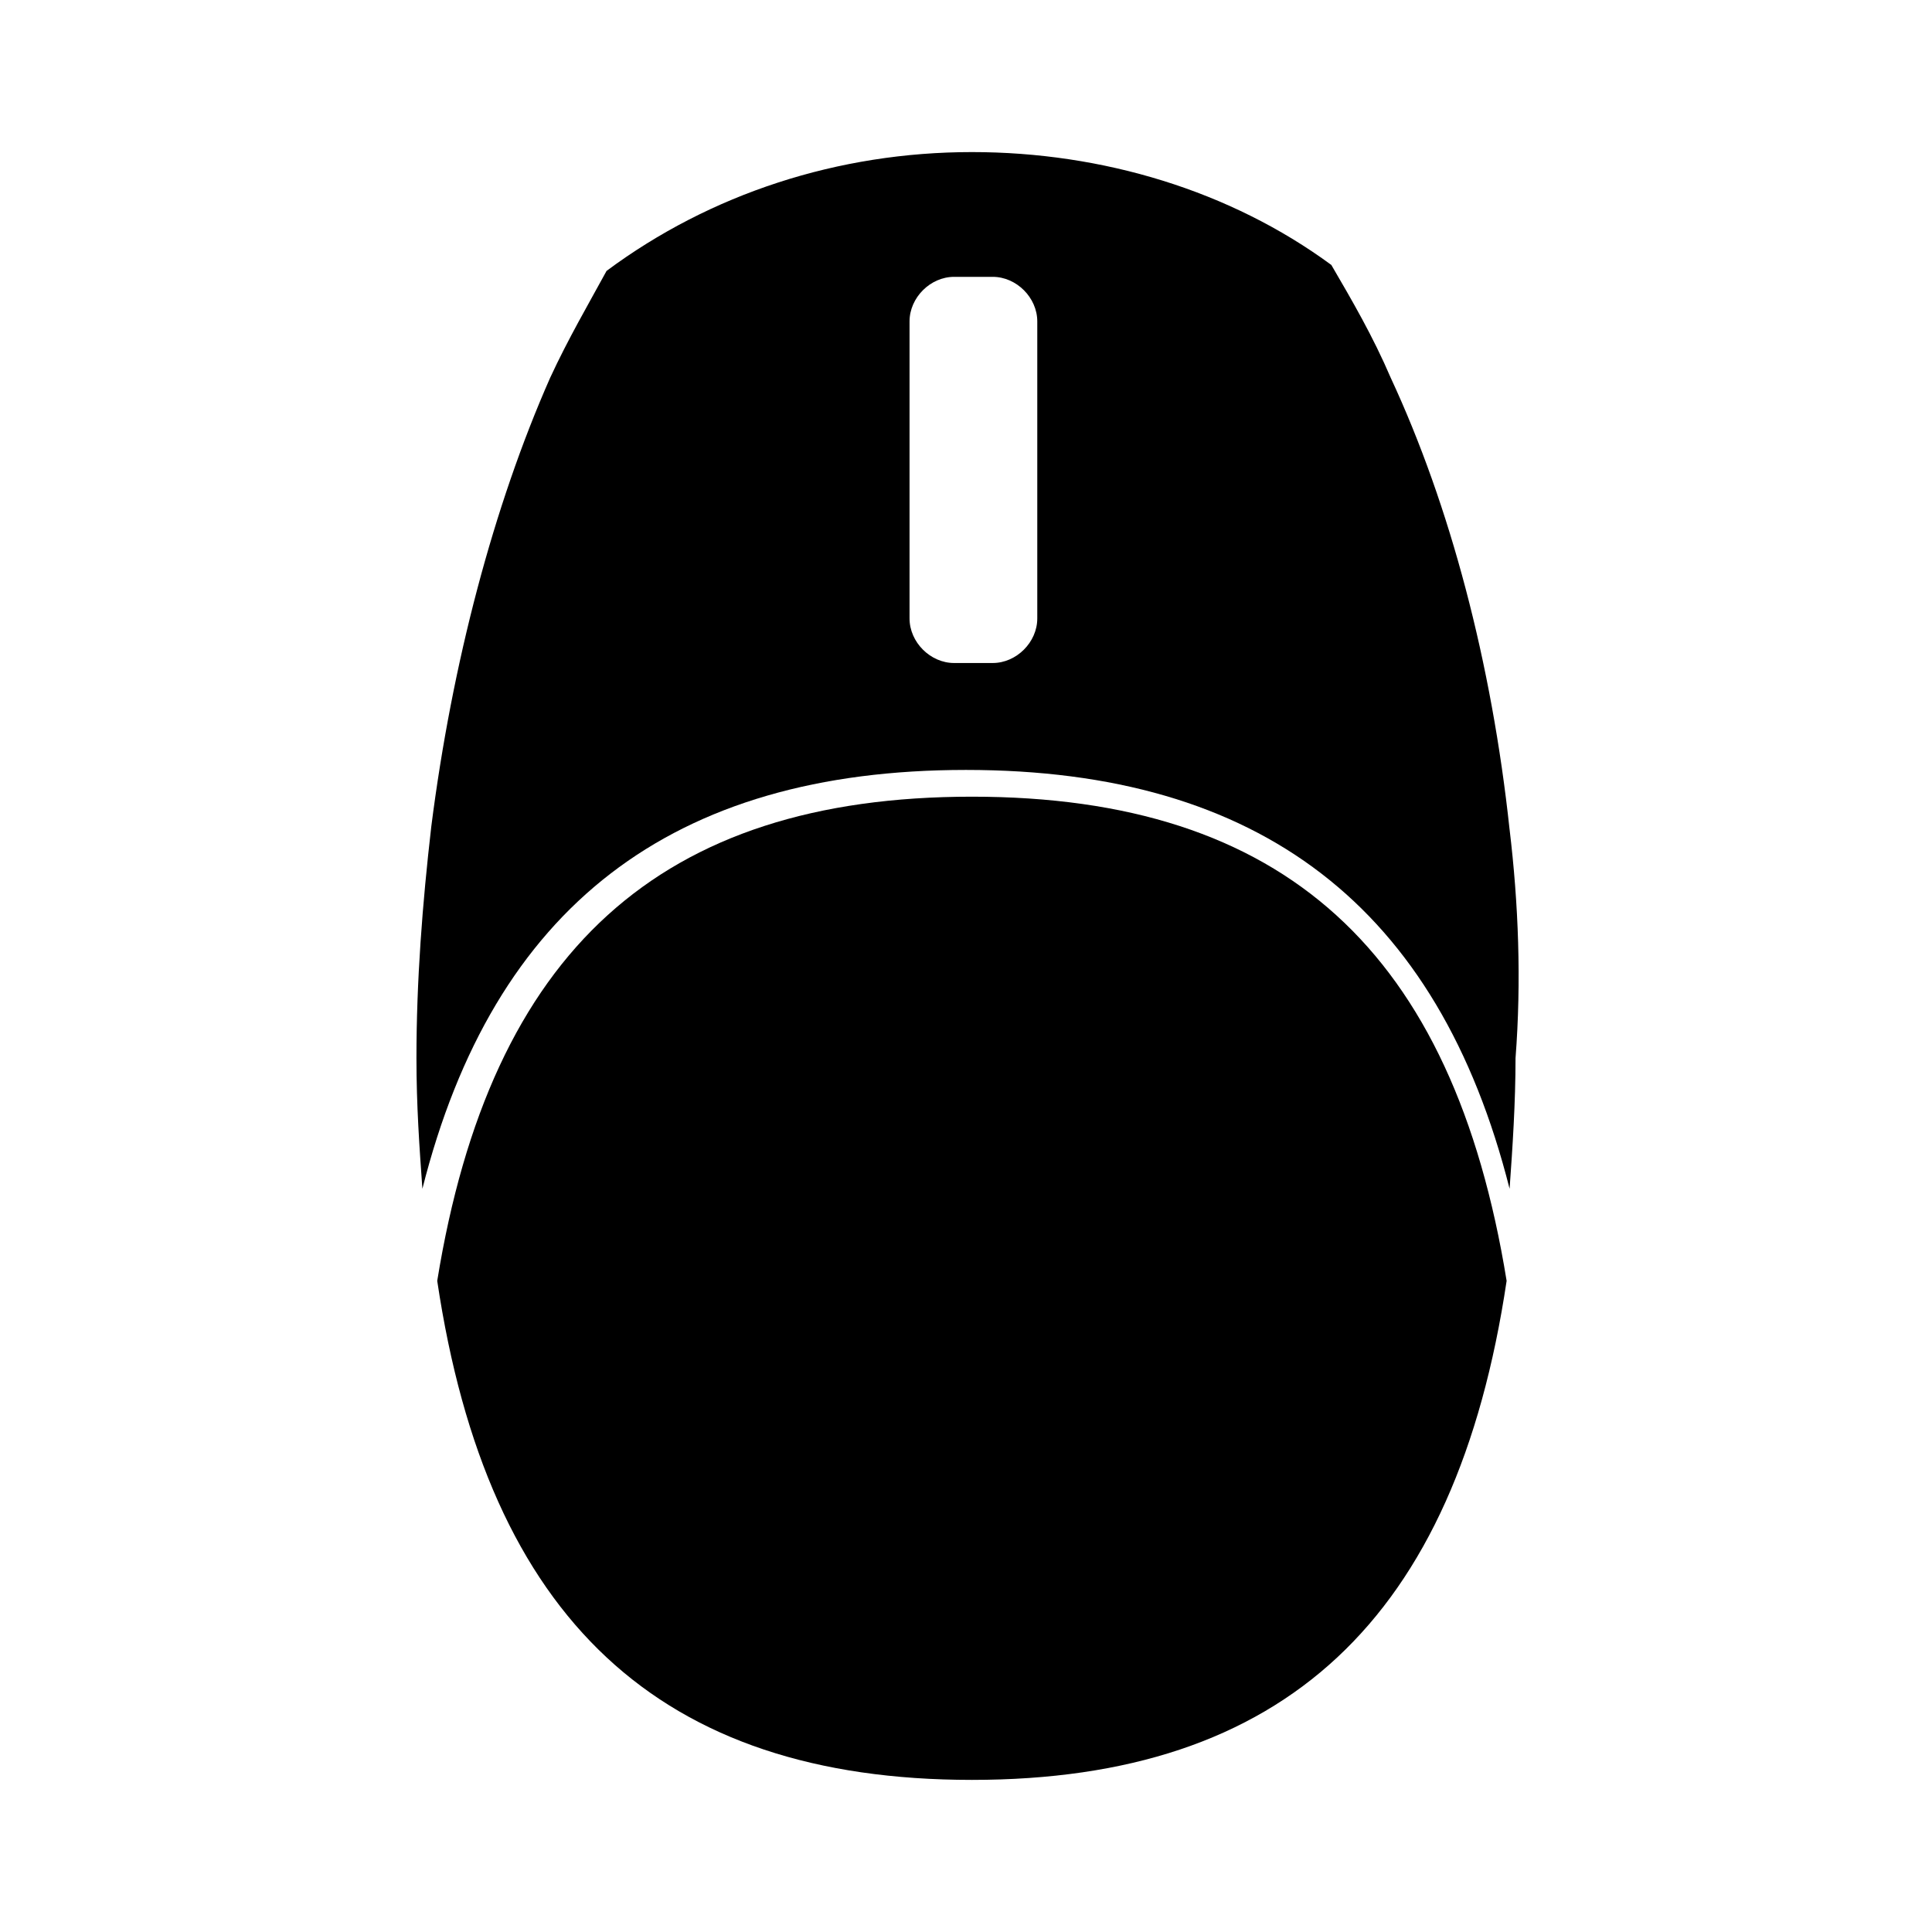 <?xml version="1.0" encoding="UTF-8"?>
<!-- Uploaded to: SVG Repo, www.svgrepo.com, Generator: SVG Repo Mixer Tools -->
<svg fill="#000000" width="800px" height="800px" version="1.1" viewBox="144 144 512 512" xmlns="http://www.w3.org/2000/svg">
 <g>
  <path d="m544.05 363.79c-4.723-44.082-15.742-85.805-31.488-119.66-4.723-11.02-10.234-20.469-15.742-29.914-26.766-19.68-60.613-29.914-95.25-29.914-35.426 0-69.273 11.02-96.824 31.488-4.723 8.66-10.234 18.105-14.957 28.34-14.957 33.852-25.977 75.57-31.488 118.87-2.363 20.469-3.938 40.934-3.938 61.402 0 12.594 0.789 23.617 1.574 34.637 18.895-74.785 66.125-111 144.06-111s125.16 36.211 144.06 111c0.789-11.02 1.574-22.828 1.574-34.637 1.574-20.469 0.785-40.934-1.578-60.613zm-125.16-55.895c0 6.297-5.512 11.809-11.809 11.809h-10.234c-6.297 0-11.809-5.512-11.809-11.809v-78.719c0-6.297 5.512-11.809 11.809-11.809h10.234c6.297 0 11.809 5.512 11.809 11.809z"/>
  <path d="m401.57 355.13c-82.656 0-127.53 40.934-141.7 128.31 13.383 89.742 59.039 132.25 141.7 132.25s128.31-42.508 141.7-132.25c-14.168-87.379-59.039-128.31-141.7-128.31z"/>
 </g>
</svg>